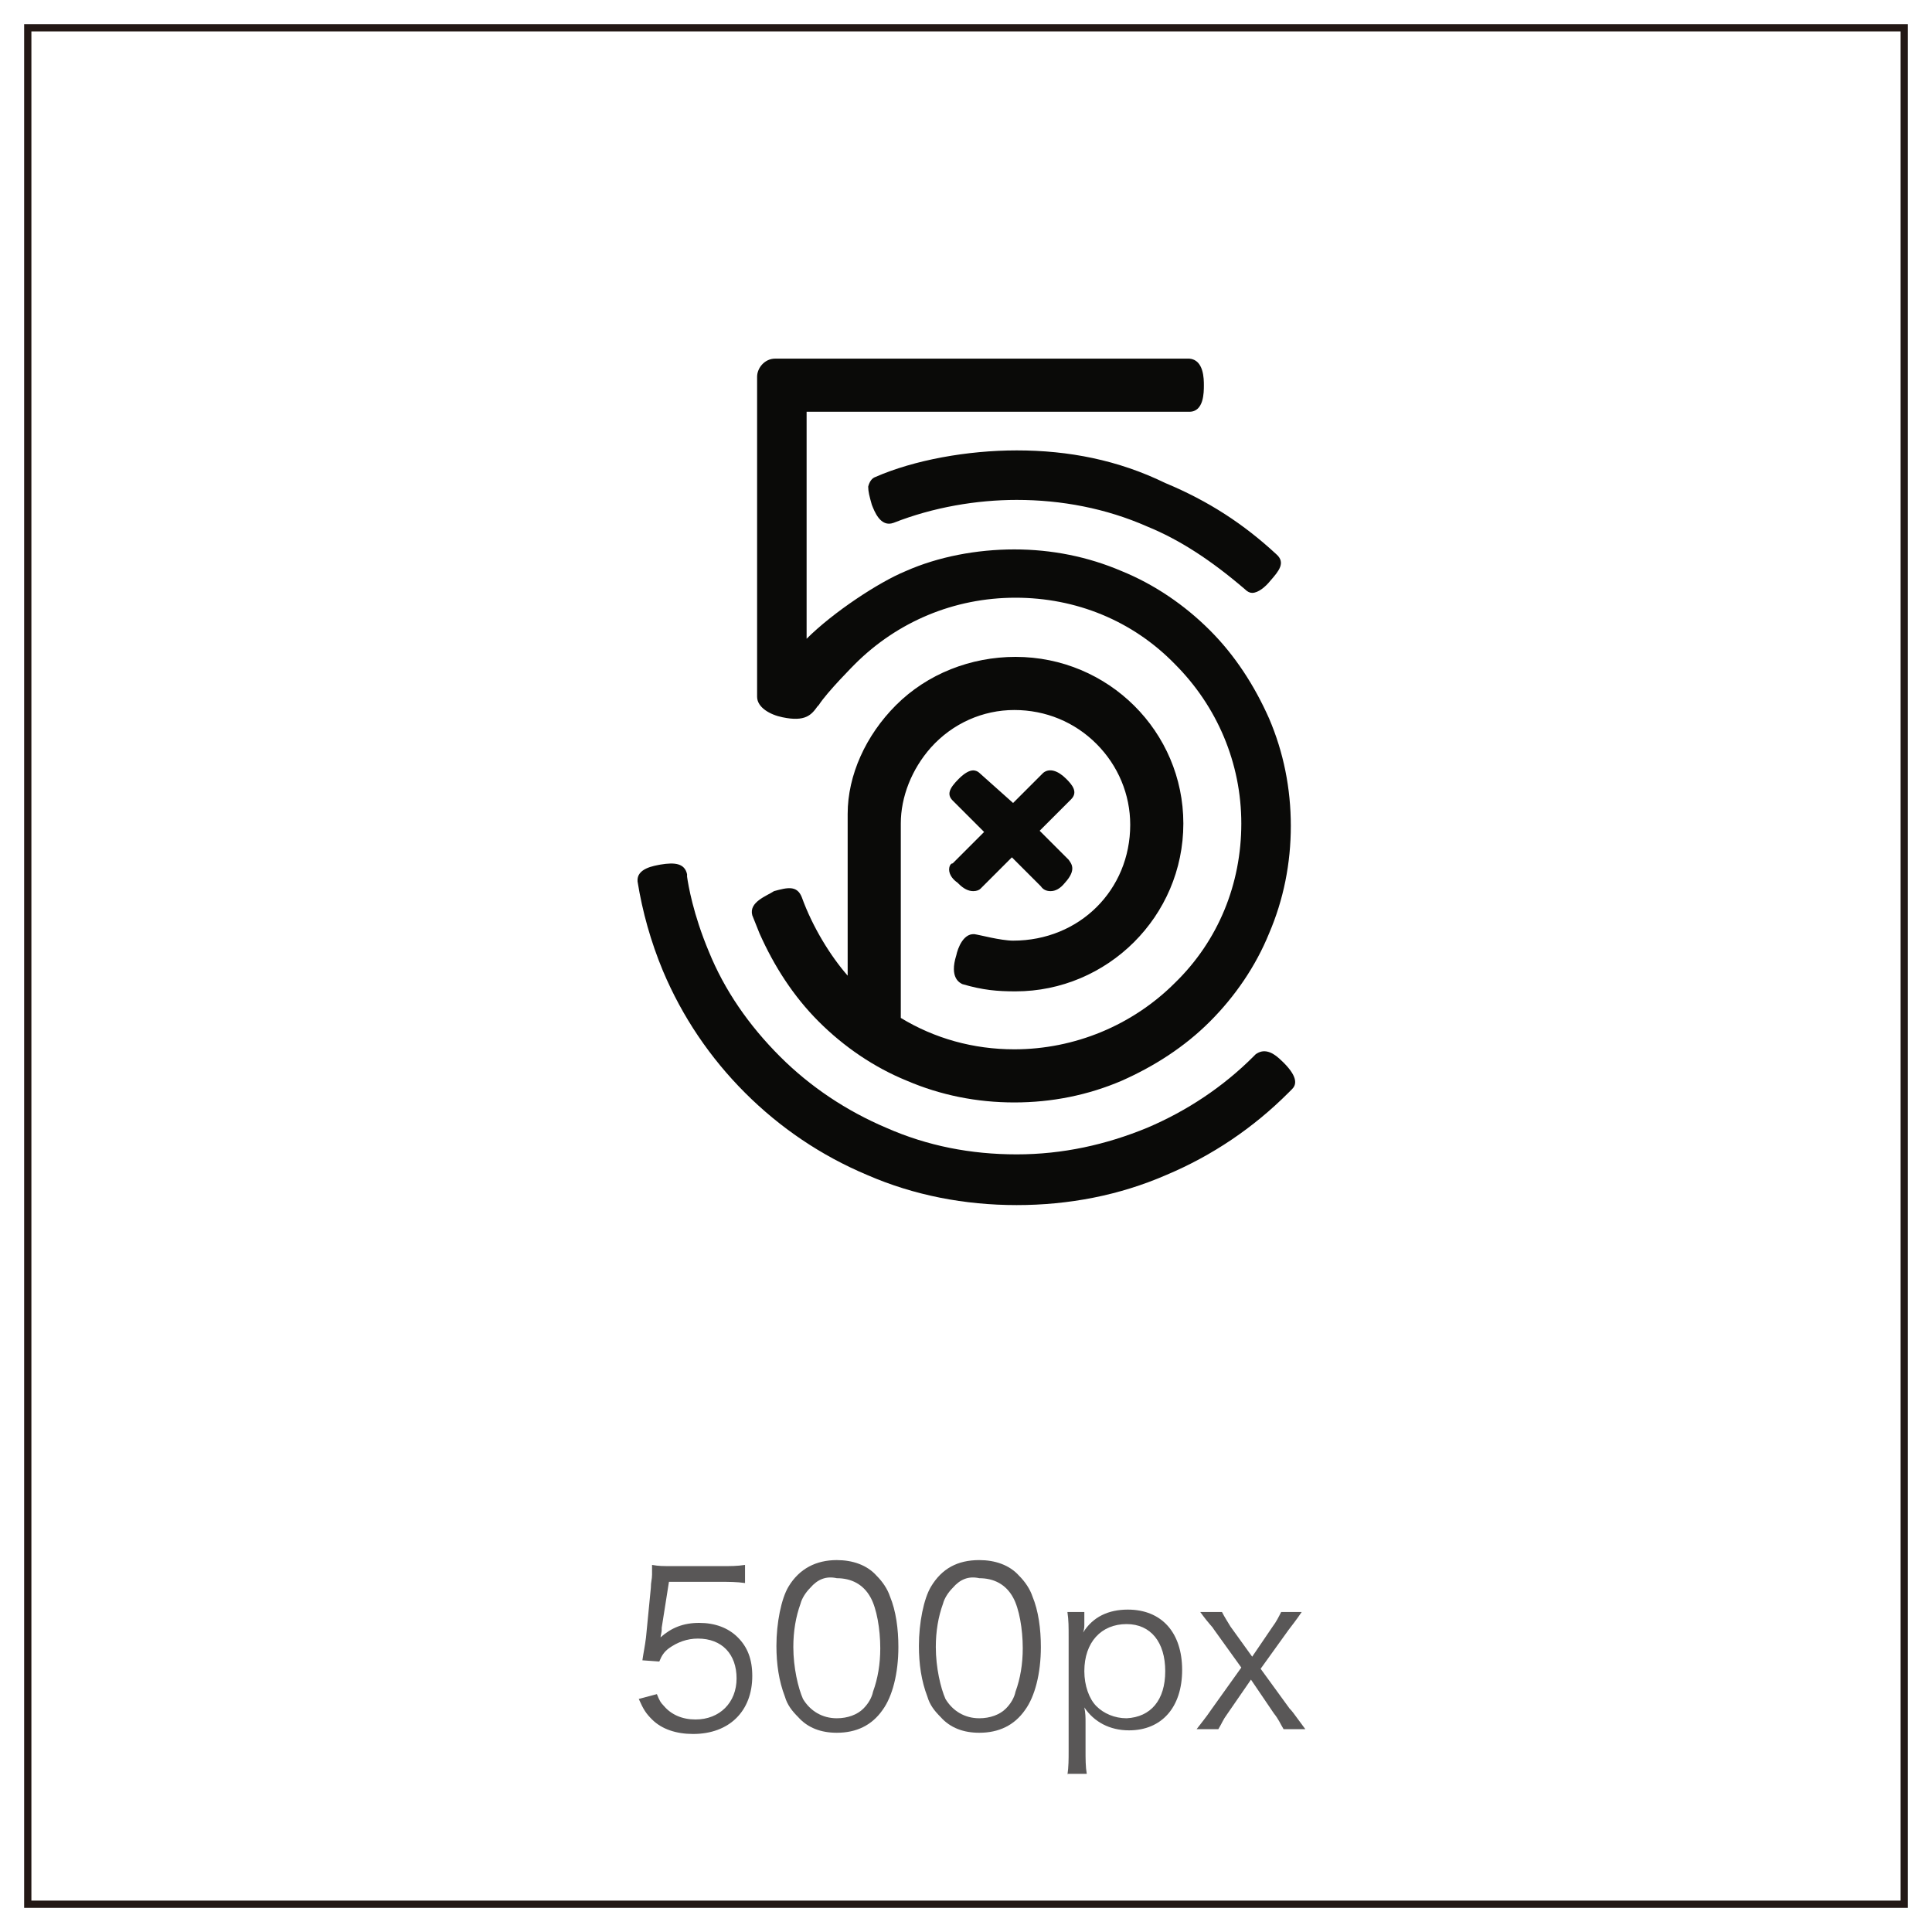 <?xml version="1.0" encoding="utf-8"?>
<!-- Generator: Adobe Illustrator 19.0.0, SVG Export Plug-In . SVG Version: 6.00 Build 0)  -->
<svg version="1.1" id="图层_1" xmlns="http://www.w3.org/2000/svg" xmlns:xlink="http://www.w3.org/1999/xlink" x="0px" y="0px"
	 width="160px" height="160px" viewBox="0 0 160 160" enable-background="new 0 0 160 160" xml:space="preserve">
<path id="XMLID_288_" fill="#231815" d="M157.4,2H2.6H2v0.6v154.8v0.6h0.6h154.8h0.6v-0.6V2.6V2H157.4z M2.6,157.4V2.6h154.8v154.8
	H2.6z"/>
<g id="XMLID_1_">
	<path id="XMLID_2_" fill="#595757" d="M54.8,134.8c0,0.3,0,0.3-0.1,0.8c0.9-0.8,1.9-1.2,3.2-1.2c1.3,0,2.4,0.4,3.2,1.2
		c0.8,0.8,1.2,1.8,1.2,3.2c0,2.9-1.9,4.8-4.9,4.8c-1.4,0-2.6-0.4-3.4-1.2c-0.5-0.5-0.7-0.8-1.1-1.7l1.5-0.4c0.2,0.5,0.3,0.7,0.6,1
		c0.6,0.7,1.5,1.1,2.6,1.1c2,0,3.4-1.4,3.4-3.4c0-2-1.2-3.3-3.2-3.3c-0.9,0-1.7,0.3-2.4,0.8c-0.4,0.3-0.6,0.6-0.8,1.1l-1.4-0.1
		c0.1-0.7,0.2-1.1,0.3-1.9l0.4-4.1c0-0.5,0.1-0.7,0.1-1.1c0-0.3,0-0.3,0-0.8c0.6,0.1,0.8,0.1,1.9,0.1h3.7c1,0,1.4,0,2.1-0.1v1.5
		c-0.7-0.1-1.3-0.1-2.1-0.1h-4.2L54.8,134.8z"/>
	<path id="XMLID_4_" fill="#595757" d="M66.1,142.2c-0.5-0.5-0.9-1-1.1-1.7c-0.5-1.3-0.7-2.7-0.7-4.2c0-1.9,0.4-3.9,1-4.9
		c0.9-1.5,2.3-2.2,4-2.2c1.3,0,2.5,0.4,3.3,1.3c0.5,0.5,0.9,1.1,1.1,1.7c0.5,1.2,0.7,2.7,0.7,4.2c0,2.2-0.5,4.1-1.3,5.2
		c-0.9,1.3-2.2,1.9-3.8,1.9C68,143.5,66.9,143.1,66.1,142.2z M67.1,131.5c-0.4,0.4-0.7,0.9-0.8,1.3c-0.4,1.1-0.6,2.3-0.6,3.6
		c0,1.7,0.4,3.4,0.8,4.3c0.6,1,1.6,1.6,2.8,1.6c0.9,0,1.7-0.3,2.2-0.8c0.4-0.4,0.7-0.9,0.8-1.4c0.4-1.1,0.6-2.3,0.6-3.6
		c0-1.6-0.3-3.3-0.8-4.2c-0.6-1.1-1.6-1.6-2.8-1.6C68.4,130.5,67.7,130.8,67.1,131.5z"/>
	<path id="XMLID_7_" fill="#595757" d="M77.9,142.2c-0.5-0.5-0.9-1-1.1-1.7c-0.5-1.3-0.7-2.7-0.7-4.2c0-1.9,0.4-3.9,1-4.9
		c0.9-1.5,2.2-2.2,4-2.2c1.3,0,2.5,0.4,3.3,1.3c0.5,0.5,0.9,1.1,1.1,1.7c0.5,1.2,0.7,2.7,0.7,4.2c0,2.2-0.5,4.1-1.3,5.2
		c-0.9,1.3-2.2,1.9-3.8,1.9C79.8,143.5,78.7,143.1,77.9,142.2z M78.9,131.5c-0.4,0.4-0.7,0.9-0.8,1.3c-0.4,1.1-0.6,2.3-0.6,3.6
		c0,1.7,0.4,3.4,0.8,4.3c0.6,1,1.6,1.6,2.8,1.6c0.9,0,1.7-0.3,2.2-0.8c0.4-0.4,0.7-0.9,0.8-1.4c0.4-1.1,0.6-2.3,0.6-3.6
		c0-1.6-0.3-3.3-0.8-4.2c-0.6-1.1-1.6-1.6-2.8-1.6C80.2,130.5,79.5,130.8,78.9,131.5z"/>
	<path id="XMLID_10_" fill="#595757" d="M88.4,147c0.1-0.7,0.1-1.3,0.1-2v-9.4c0-0.9,0-1.4-0.1-2.1h1.4v1c0,0.2,0,0.4-0.1,0.7
		c0.8-1.3,2.1-1.9,3.7-1.9c2.8,0,4.5,1.9,4.5,5c0,3.1-1.7,5-4.4,5c-1.6,0-2.9-0.7-3.7-1.9c0.1,0.5,0.1,0.8,0.1,1.3v2.2
		c0,0.8,0,1.4,0.1,2H88.4z M96.5,138.4c0-2.4-1.2-3.9-3.2-3.9c-2.1,0-3.5,1.5-3.5,3.9c0,1.2,0.4,2.3,1,2.9c0.6,0.6,1.5,1,2.5,1
		C95.3,142.2,96.5,140.8,96.5,138.4z"/>
	<path id="XMLID_13_" fill="#595757" d="M106.3,143.2c-0.3-0.5-0.4-0.8-0.8-1.3l-1.9-2.8l-2,2.9c-0.3,0.4-0.4,0.7-0.7,1.2h-1.8
		c0.3-0.4,0.8-1,1.2-1.6l2.5-3.5l-2.3-3.2c-0.1-0.2-0.3-0.3-1.1-1.4h1.8c0.2,0.4,0.4,0.7,0.7,1.2l1.8,2.5l1.7-2.5
		c0.3-0.4,0.5-0.8,0.7-1.2h1.7c-0.4,0.6-0.8,1.1-1.1,1.5l-2.3,3.2l2.4,3.3c0.2,0.2,0.2,0.2,1.3,1.7H106.3z"/>
</g>
<path id="XMLID_909_" fill="#0A0A08" d="M106.3,88c-0.5-0.5-0.9-0.8-1.3-0.9c-0.4-0.1-0.7,0-1,0.2l-0.2,0.2
	c-2.5,2.5-5.5,4.5-8.8,5.9c-3.4,1.4-7,2.2-10.8,2.2s-7.4-0.7-10.8-2.2c-3.3-1.4-6.3-3.4-8.8-5.9C62,84.9,60,82,58.7,78.8
	c-1.3-3.1-1.7-5.5-1.8-6.2c0-0.1,0-0.1,0-0.2c-0.2-0.9-1-1-2.2-0.8c-0.5,0.1-2,0.3-1.9,1.4l0,0c0.4,2.5,1.1,5,2.1,7.4
	c1.6,3.8,3.9,7.2,6.8,10.1c2.9,2.9,6.3,5.2,10.1,6.8c3.9,1.7,8.1,2.5,12.4,2.5c4.3,0,8.5-0.8,12.4-2.5c3.8-1.6,7.2-3.9,10.1-6.8
	c0,0,0.2-0.2,0.3-0.3C107.3,89.9,107.6,89.3,106.3,88L106.3,88z M84.2,37.3c-4.1,0-8.5,0.8-11.7,2.2c-0.3,0.1-0.5,0.4-0.6,0.8
	c0,0.4,0.1,0.8,0.3,1.5c0.2,0.5,0.7,1.9,1.8,1.5c3.3-1.3,6.9-1.9,10.2-1.9c3.7,0,7.4,0.7,10.8,2.2c2.7,1.1,5.3,2.8,8.1,5.2
	c0.2,0.2,0.4,0.3,0.6,0.3c0.5,0,1.1-0.5,1.5-1c0.7-0.8,1.3-1.5,0.5-2.2c-2.7-2.5-5.6-4.4-9.2-5.9C92.6,38.1,88.5,37.3,84.2,37.3
	L84.2,37.3z M78.6,72c0,0.5,0.4,0.9,0.7,1.1l0.1,0.1c0.4,0.4,0.8,0.6,1.2,0.6c0.3,0,0.5-0.1,0.6-0.2c0.2-0.2,2.4-2.4,2.6-2.6
	l2.4,2.4c0.2,0.3,0.5,0.4,0.8,0.4c0.4,0,0.8-0.2,1.2-0.7c1-1.1,0.5-1.6,0.3-1.9l-2.4-2.4l2.6-2.6c0.6-0.6,0.1-1.2-0.4-1.7
	c-0.7-0.7-1.4-0.9-1.9-0.5l-2.5,2.5L81.1,64c-0.1-0.1-0.3-0.2-0.5-0.2c-0.3,0-0.7,0.2-1.2,0.7c-0.8,0.8-1,1.3-0.5,1.8l2.6,2.6
	l-2.6,2.6C78.7,71.5,78.6,71.8,78.6,72L78.6,72z M62.3,75.8c0,0,0.4,1,0.6,1.5c1.2,2.7,2.8,5.2,4.9,7.3c2.1,2.1,4.6,3.8,7.3,4.9
	c2.8,1.2,5.8,1.8,8.9,1.8c3.1,0,6.1-0.6,8.9-1.8c2.7-1.2,5.2-2.8,7.3-4.9c2.1-2.1,3.8-4.6,4.9-7.3c1.2-2.8,1.8-5.8,1.8-8.9
	c0-3.1-0.6-6.1-1.8-8.9c-1.2-2.7-2.8-5.2-4.9-7.3c-2.1-2.1-4.6-3.8-7.3-4.9c-2.8-1.2-5.8-1.8-8.9-1.8c-3.1,0-6.3,0.6-9,1.8
	c-2.2,0.9-6,3.4-8.2,5.6l0,0V34.1l31.7,0c1.2,0,1.2-1.6,1.2-2.2c0-0.5,0-2.1-1.2-2.2l-34.3,0c-0.9,0-1.5,0.8-1.5,1.5v26.5
	c0,0.9,1.1,1.5,2.1,1.7c1.9,0.4,2.4-0.2,2.9-0.9l0.1-0.1c0.7-1.1,3-3.4,3-3.4c3.5-3.5,8.2-5.5,13.3-5.5c5,0,9.7,1.9,13.2,5.5
	c3.5,3.5,5.5,8.2,5.5,13.2c0,5-1.9,9.7-5.5,13.2c-3.5,3.5-8.3,5.5-13.3,5.5c-3.4,0-6.6-0.9-9.4-2.6l0-16.1c0-2.2,0.9-4.5,2.5-6.3
	c1.8-2,4.3-3.1,6.9-3.1c2.6,0,5,1,6.8,2.8c1.8,1.8,2.8,4.2,2.8,6.7c0,5.4-4.2,9.6-9.7,9.6c-1,0-2.9-0.5-3-0.5
	c-1.1-0.3-1.6,1.2-1.7,1.7c-0.6,1.9,0.3,2.3,0.5,2.4c1.7,0.5,2.9,0.6,4.4,0.6c7.6,0,13.9-6.2,13.9-13.9c0-7.6-6.2-13.8-13.9-13.8
	c-3.7,0-7.3,1.4-9.9,4c-2.5,2.5-4,5.8-4,9l0,0.1c0,0.4,0,10.1,0,13.3l0,0c-1.4-1.6-2.9-4-3.8-6.5c-0.4-1-1.2-0.8-2.3-0.5
	C63.5,74.2,62,74.7,62.3,75.8L62.3,75.8L62.3,75.8z"/>
</svg>
